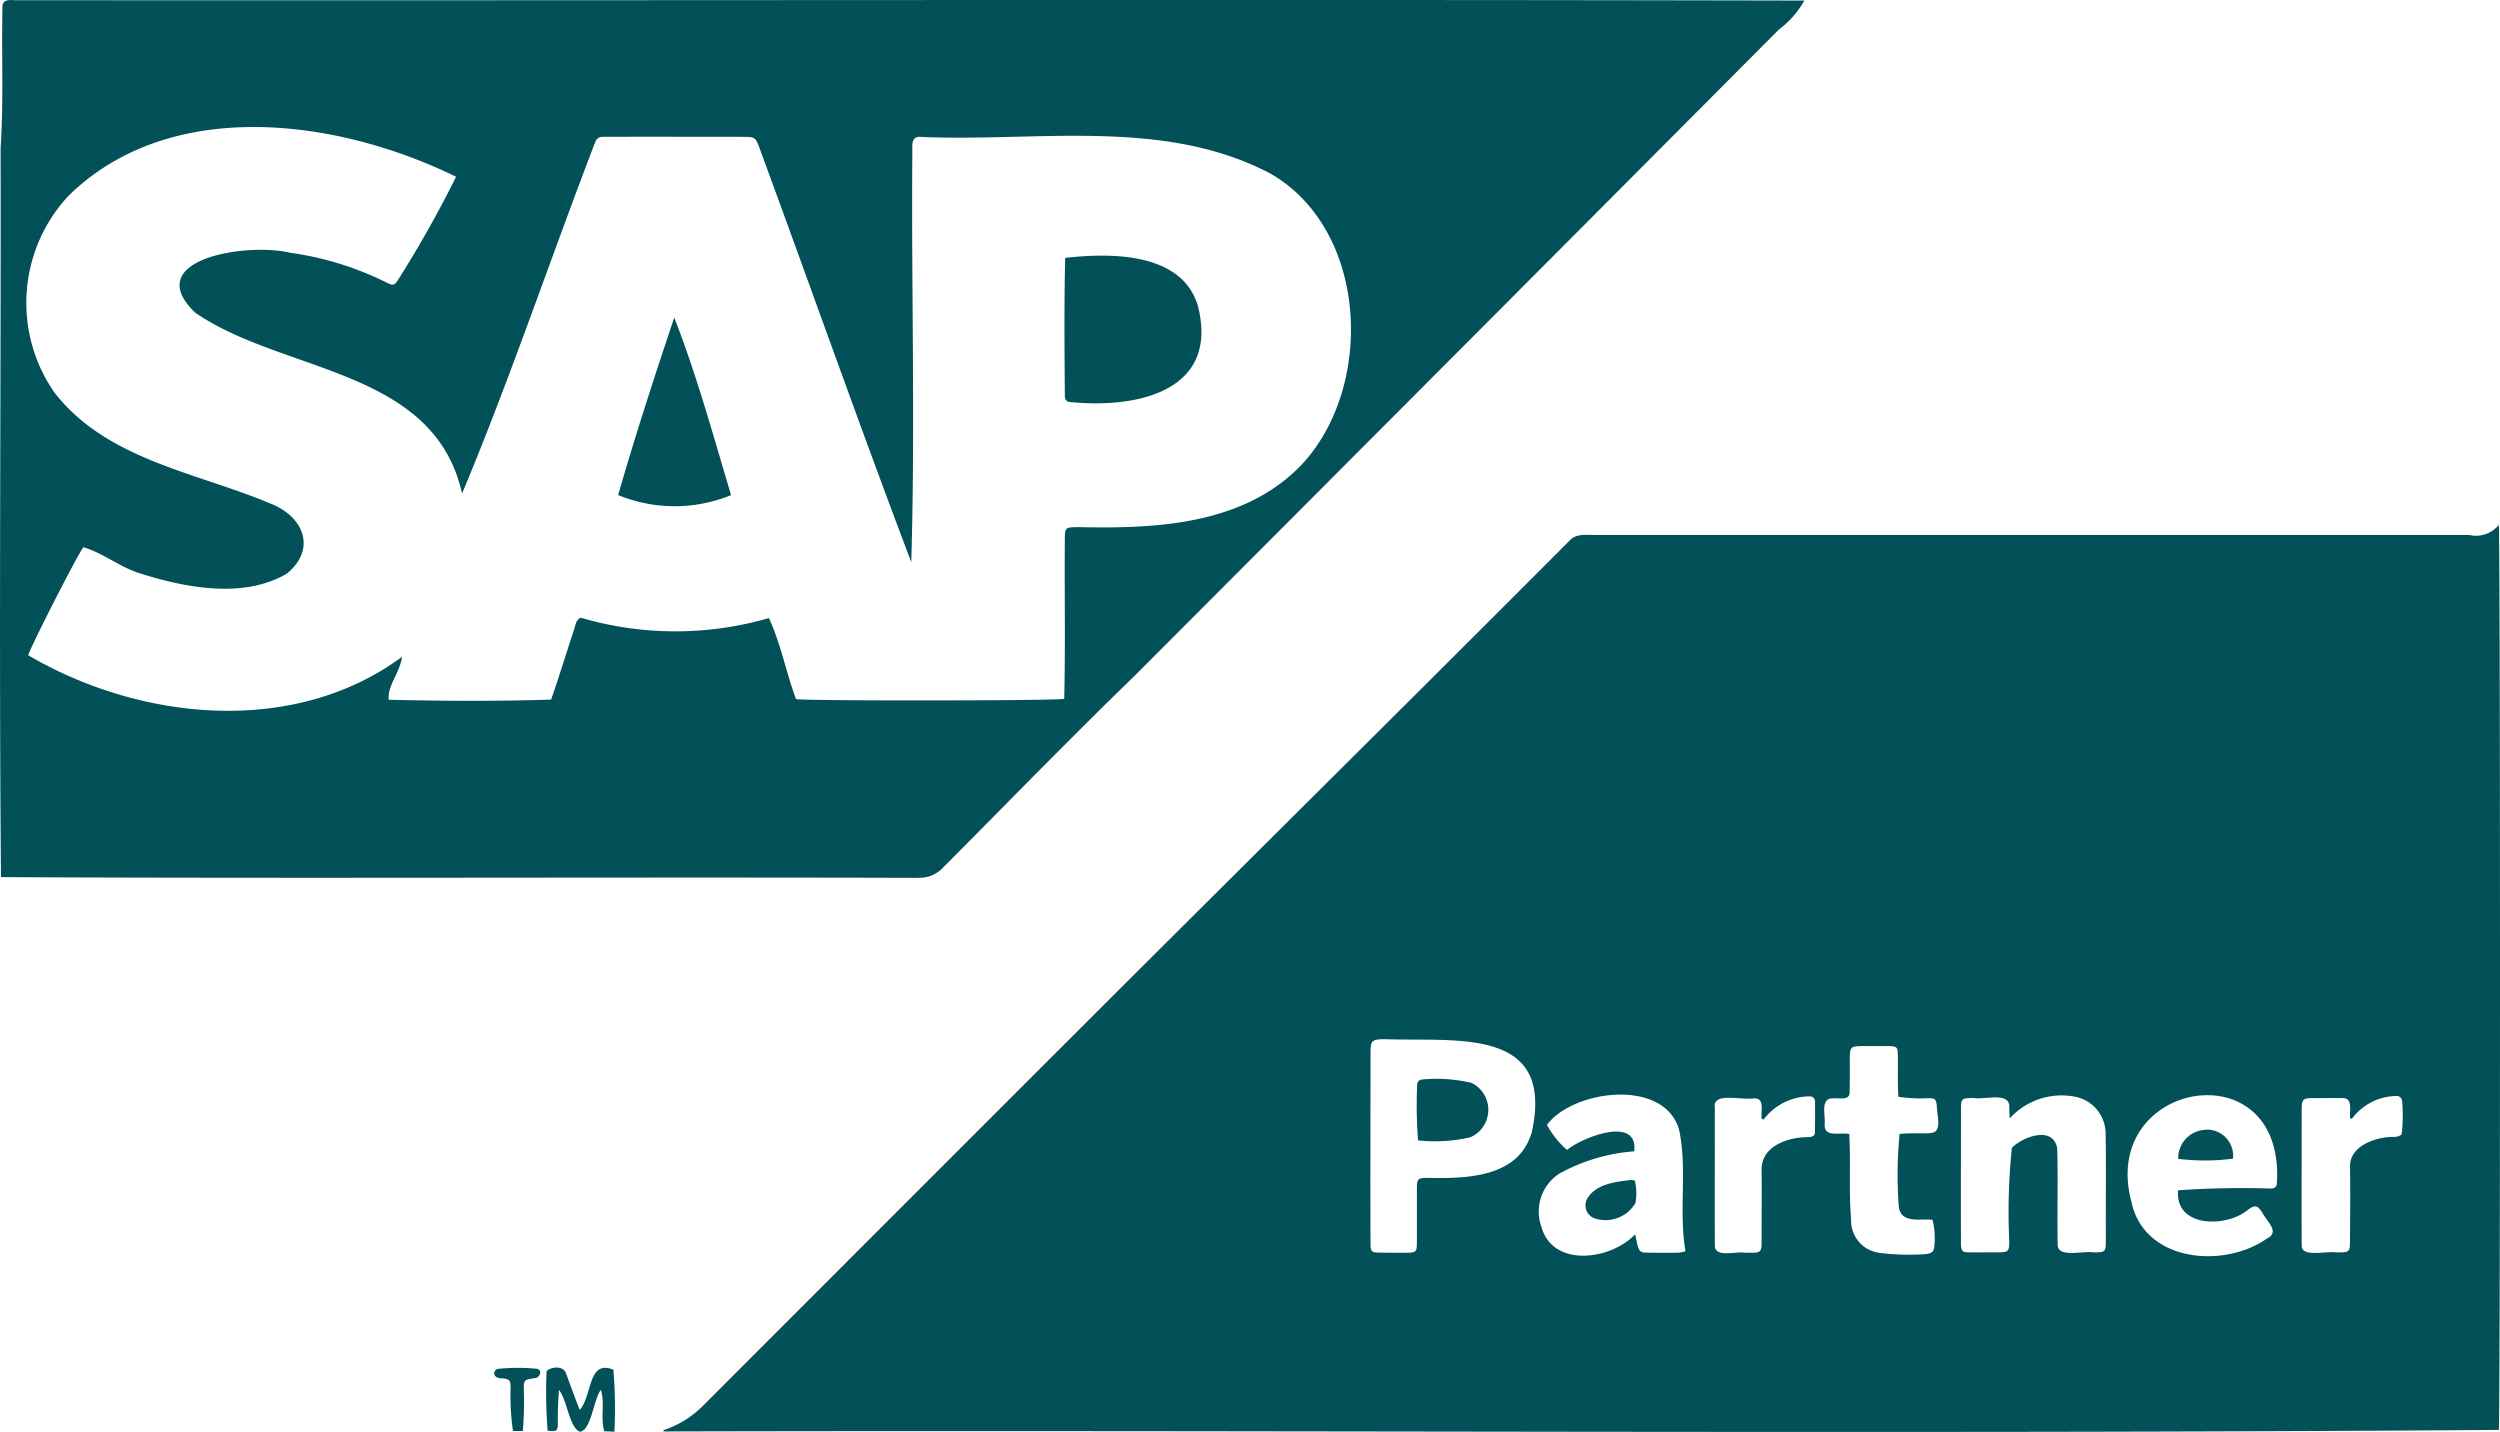 <svg xmlns="http://www.w3.org/2000/svg" xmlns:xlink="http://www.w3.org/1999/xlink" width="94.603" height="54.185" viewBox="0 0 94.603 54.185">
  <defs>
    <clipPath id="clip-path">
      <rect id="Rectángulo_185" data-name="Rectángulo 185" width="94.603" height="54.185" fill="#025159"/>
    </clipPath>
  </defs>
  <g id="Grupo_367" data-name="Grupo 367" transform="translate(0 0)">
    <g id="Grupo_366" data-name="Grupo 366" transform="translate(0 0)" clip-path="url(#clip-path)">
      <path id="Trazado_1181" data-name="Trazado 1181" d="M11.526,22.565c-.978-.4-.792.983-1.277,1.521-.189-.486-.338-.893-.511-1.367-.087-.3-.518-.288-.741-.11a18.108,18.108,0,0,0,.039,2.263c.331.039.377.014.387-.237a12.967,12.967,0,0,1,.044-1.305c.313.391.4,1.468.8,1.581.419-.067.509-1.222.783-1.586.161.541-.023,1.02.129,1.567.113.007.23.012.384.018a17.665,17.665,0,0,0-.039-2.345" transform="translate(11.687 29.267)" fill="#025159"/>
      <path id="Trazado_1182" data-name="Trazado 1182" d="M9.75,22.523a7.589,7.589,0,0,0-1.517.007.245.245,0,0,0-.11.161c.016.161.186.2.325.193.253.037.29.069.3.318a9.311,9.311,0,0,0,.09,1.676h.373a13.19,13.19,0,0,0,.037-1.538c0-.4,0-.4.414-.463.18,0,.315-.29.09-.354" transform="translate(10.574 29.273)" fill="#025159"/>
      <path id="Trazado_1183" data-name="Trazado 1183" d="M80.358,8.632a1.121,1.121,0,0,1-1.116.377h-33.1c-.354,0-.718-.064-.976.244C38.994,15.443,32.784,21.581,26.6,27.762Q19.482,34.877,12.365,42a3.745,3.745,0,0,1-1.459.884l.014.048c23.141-.058,46.313.11,69.441-.058.06-.331.06-33.81,0-34.238M43.738,31.693c-.527,1.641-2.474,1.673-3.911,1.643-.382.007-.405.03-.407.424,0,.642,0,1.287,0,1.929,0,.474,0,.479-.493.481-.327,0-.656,0-.983-.007-.228-.007-.274-.055-.279-.288-.012-2.426,0-4.852,0-7.278,0-.447.048-.5.5-.509,2.744.1,6.535-.509,5.584,3.6m5.612,4.477c-.412.007-.824.009-1.236,0-.244,0-.288-.046-.357-.281-.037-.15-.048-.244-.092-.41-.932.981-3.119,1.266-3.545-.288a1.711,1.711,0,0,1,.661-2,6.876,6.876,0,0,1,2.852-.854c.161-1.376-1.979-.522-2.543-.053a3.424,3.424,0,0,1-.76-.948c.99-1.33,4.433-1.779,5,.18.322,1.5-.021,3.077.242,4.6a1.132,1.132,0,0,1-.226.051m5.128-4.578c0,.157-.069.193-.239.212-.76-.012-1.8.327-1.782,1.241.009.838,0,1.673,0,2.509,0,.644.039.626-.608.624-.35-.071-1.167.212-1.162-.281-.007-1.733,0-3.466,0-5.2-.1-.6.932-.3,1.45-.357.456-.051.288.467.318.762l.076.037a2.2,2.2,0,0,1,1.742-.879.194.194,0,0,1,.207.2c0,.375.007.753-.007,1.128m4.346.067c-.387.016-.75-.018-1.139.028a15.676,15.676,0,0,0-.028,2.79c.115.612.815.4,1.273.46a2.753,2.753,0,0,1,.071.951c-.012.249-.078.311-.329.345a8.96,8.96,0,0,1-1.775-.051,1.225,1.225,0,0,1-1.047-1.252c-.092-1.093-.009-2.143-.071-3.243-.377-.071-.96.15-.93-.375.037-.338-.191-1,.338-.974.223-.023.626.1.605-.249.012-.387.007-.776.007-1.162,0-.559.007-.564.571-.566.315,0,.631,0,.946,0,.251.007.3.053.3.3.014.55-.014,1.063.023,1.62a6.033,6.033,0,0,0,1.132.053c.255,0,.288.023.322.288-.012.329.251,1.04-.272,1.029m6.219,4.518c-.387-.076-1.388.23-1.374-.3-.023-1.213.018-2.428-.018-3.639-.152-.868-1.294-.444-1.715-.018a23.267,23.267,0,0,0-.1,3.5c0,.433-.016.449-.451.453-.364,0-.727.007-1.091,0-.23,0-.269-.053-.285-.281-.007-1.687,0-3.374,0-5.059,0-.49,0-.495.481-.5.4.078,1.36-.246,1.349.334,0,.173,0,.219.021.433a2.651,2.651,0,0,1,2.465-.815,1.427,1.427,0,0,1,1.158,1.363c.023,1.358,0,2.718.009,4.076,0,.433-.016.449-.449.451m6.624-2.417a34.119,34.119,0,0,0-3.441.069c-.127,1.409,1.814,1.425,2.629.746.3-.223.391-.166.571.12.159.313.667.718.161.96-1.662,1.16-4.67.879-5.133-1.416-1.195-4.546,5.736-5.784,5.515-.778-.007.253-.046.3-.3.3m5.018-2.051c-.163.133-.313.087-.456.1-.631.046-1.505.366-1.5,1.119.016.909.007,1.818,0,2.728,0,.522,0,.522-.518.522-.368-.069-1.337.216-1.31-.279-.009-1.685,0-3.367,0-5.052,0-.493.016-.509.516-.509.327,0,.654-.007.981,0,.458-.039.308.458.334.755l.067.03a2.133,2.133,0,0,1,1.673-.865.207.207,0,0,1,.228.186,6.1,6.1,0,0,1-.016,1.266" transform="translate(14.197 11.236)" fill="#025159"/>
      <path id="Trazado_1184" data-name="Trazado 1184" d="M25.368,17.885a5.68,5.68,0,0,0-1.874-.129.19.19,0,0,0-.186.186,17.581,17.581,0,0,0,.032,2.118,5.964,5.964,0,0,0,1.979-.117,1.135,1.135,0,0,0,.048-2.058" transform="translate(30.32 23.094)" fill="#025159"/>
      <path id="Trazado_1185" data-name="Trazado 1185" d="M27.8,19.4c-.58.071-1.3.138-1.646.672a.521.521,0,0,0,.318.8,1.31,1.31,0,0,0,1.485-.6,2.131,2.131,0,0,0-.023-.842A.541.541,0,0,0,27.8,19.4" transform="translate(33.932 25.25)" fill="#025159"/>
      <path id="Trazado_1186" data-name="Trazado 1186" d="M36.879,18.574a1.073,1.073,0,0,0-1.068,1.1,8.209,8.209,0,0,0,2.072-.007.992.992,0,0,0-1-1.1" transform="translate(46.616 24.178)" fill="#025159"/>
      <path id="Trazado_1187" data-name="Trazado 1187" d="M34.744,33.214a1.2,1.2,0,0,0,.934-.375c2.405-2.417,4.778-4.864,7.227-7.237Q55.118,13.37,67.311,1.121a3.614,3.614,0,0,0,.969-1.1C45.769-.03,23.258.025.747.007.52.035.14-.1.094.214.05,2.007.142,3.8.022,5.6c.016,9.2-.067,18.393.014,27.591,11.571.058,23.137-.007,34.708.028m-12.991-9.49c-.306.918-.578,1.828-.9,2.744-2.042.067-4.1.055-6.141.007-.069-.516.437-1.056.5-1.625-4.1,3.024-9.911,2.424-14.146-.06.122-.389,1.887-3.844,2.088-4.086.73.209,1.381.75,2.131.985,1.733.55,3.938.978,5.577.007,1.146-.958.6-2.18-.651-2.654C7.4,17.864,4.027,17.4,2.05,14.841A5.941,5.941,0,0,1,2.6,7.4C6.472,3.623,12.79,4.5,17.258,6.689a43.4,43.4,0,0,1-2.226,3.95c-.11.152-.161.161-.341.085a11.855,11.855,0,0,0-3.7-1.158c-1.664-.4-5.694.246-3.614,2.258,3.31,2.3,9.048,2.095,10.107,6.852,1.818-4.339,3.342-8.892,5.043-13.309a.284.284,0,0,1,.283-.189c1.761-.007,3.519,0,5.28,0,.5,0,.5.014.67.481,1.915,5.2,3.759,10.434,5.722,15.613.154-5.131,0-10.323.041-15.477.012-.255-.078-.626.295-.615,4.394.2,9.2-.743,13.246,1.383,3.674,2.1,3.964,7.948,1.261,10.945-2.175,2.352-5.545,2.507-8.539,2.438-.481.009-.493.012-.493.486-.016,2.007.025,4.007-.023,6.014-.348.074-9.78.081-10.148.009-.38-1.01-.564-2.069-1.027-3.066a12.716,12.716,0,0,1-7.119-.014c-.173.083-.186.228-.226.35" transform="translate(0.001 0)" fill="#025159"/>
      <path id="Trazado_1188" data-name="Trazado 1188" d="M17.7,9.741c2.481.255,5.642-.371,4.859-3.591-.571-2.081-3.305-2.06-5.034-1.862-.041,1.754-.028,3.51-.012,5.262a.2.2,0,0,0,.186.191" transform="translate(22.783 5.471)" fill="#025159"/>
      <path id="Trazado_1189" data-name="Trazado 1189" d="M14.437,11.943c-.672-2.244-1.3-4.544-2.152-6.721-.748,2.23-1.475,4.461-2.122,6.716a5.637,5.637,0,0,0,4.274,0" transform="translate(13.229 6.797)" fill="#025159"/>
    </g>
  </g>
</svg>
